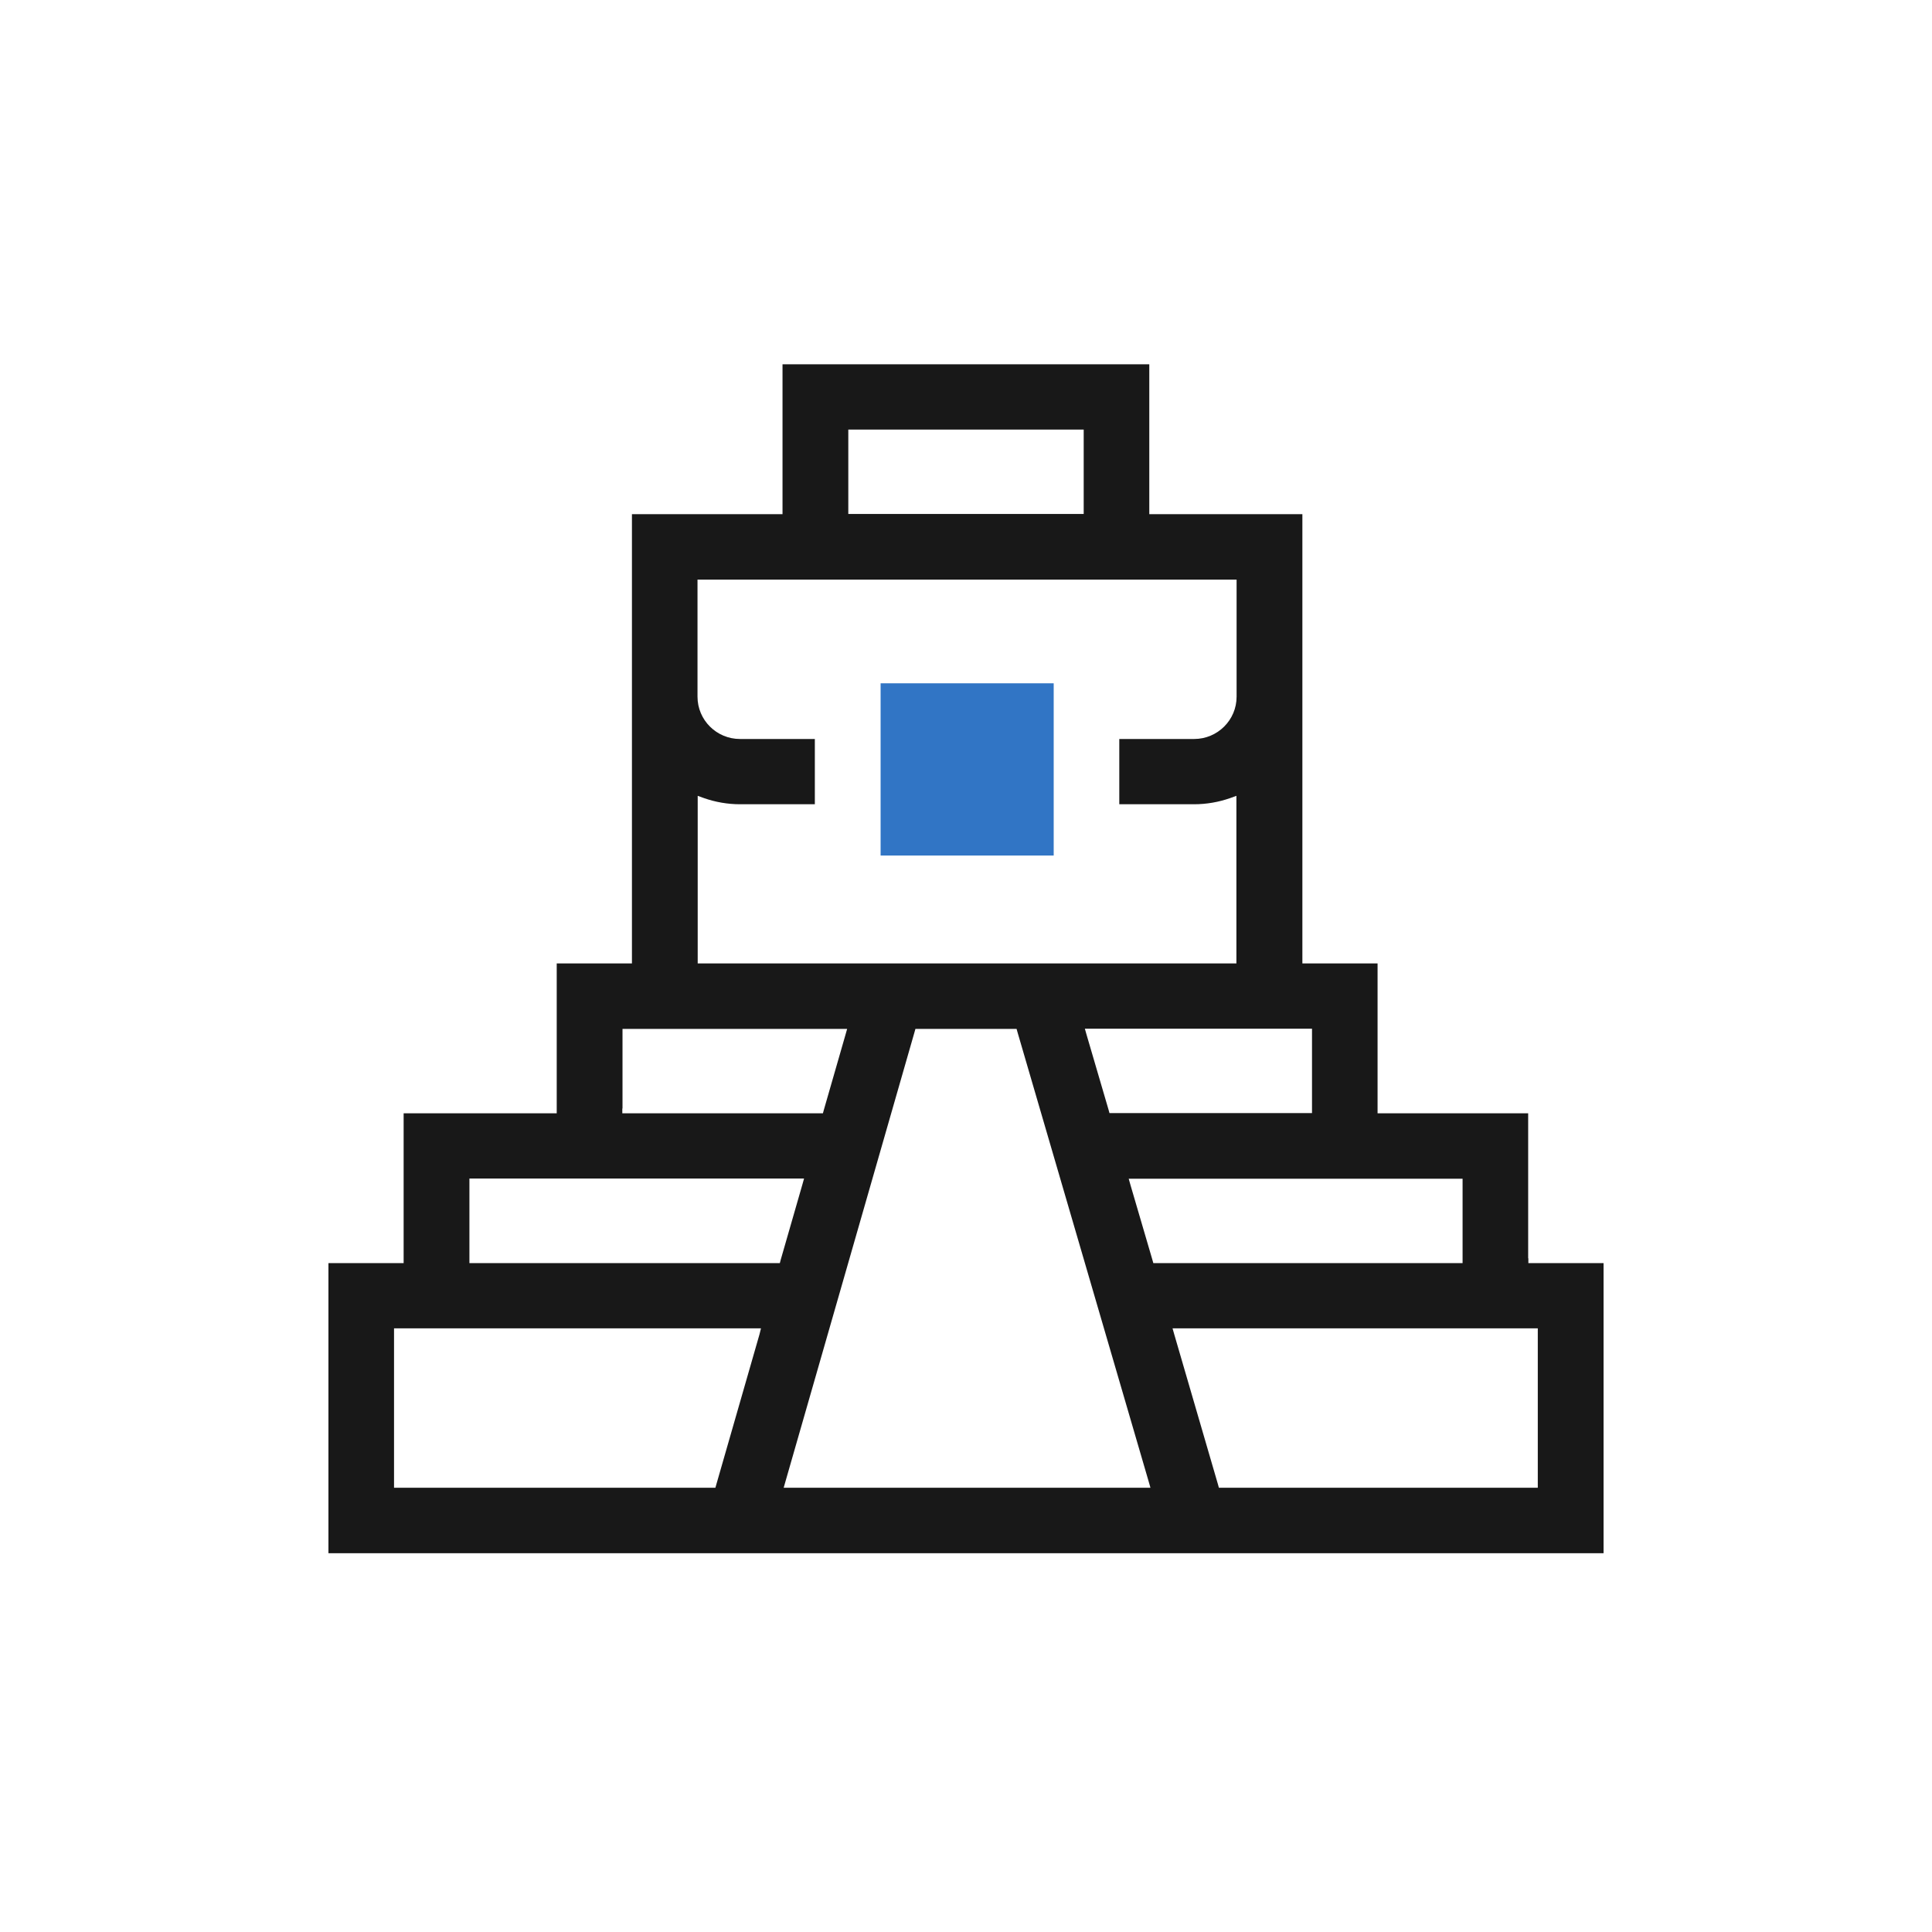 <svg width="100" height="100" viewBox="0 0 100 100" fill="none" xmlns="http://www.w3.org/2000/svg">
<path d="M79.098 65.131V57.623H71.552H71.303V57.376V49.868H67.66H67.411V49.62V26.613H59.736H59.487V26.365V18.857H40.503V26.365V26.613H40.254H32.709V49.62V49.868H32.46H28.816V57.376V57.623H28.567H20.892V65.131V65.378H20.643H17V80.394H83V65.378H79.357H79.108V65.131H79.098ZM67.66 53.245H67.909V53.493V57.366V57.613H67.66H57.615H57.426L57.377 57.435L56.242 53.562L56.152 53.245H56.48H67.66ZM43.908 26.365V22.482V22.235H44.157H55.843H56.092V22.482V26.355V26.603H55.843H44.157H43.908V26.365ZM36.113 49.62V41.538V41.192L36.442 41.311C37.039 41.519 37.666 41.628 38.303 41.628H42.176V38.25H38.303C37.089 38.25 36.103 37.27 36.103 36.061V30.247V30H36.352H63.758H64.006V30.247V36.061C64.006 37.27 63.021 38.25 61.806 38.25H57.934V41.628H61.806C62.443 41.628 63.071 41.519 63.668 41.311L63.996 41.192V41.538V49.62V49.868H63.748H36.362H36.113V49.62ZM32.221 57.376V53.503V53.255H32.47H43.52H43.848L43.758 53.572L42.643 57.445L42.594 57.623H42.404H32.46H32.211V57.376H32.221ZM39.309 69.073L37.079 76.828L37.029 77.006H36.84H20.643H20.395V76.759V69.003V68.756H20.643H39.06H39.388L39.309 69.073ZM40.364 65.378H40.175H24.546H24.297V65.131V61.248V61.001H24.546H41.29H41.618L41.529 61.318L40.414 65.19L40.364 65.378ZM59.218 77.006H40.891H40.563L40.653 76.689L47.332 53.434L47.382 53.255H47.571H52.429H52.618L52.668 53.434L59.457 76.689L59.547 77.006H59.218ZM59.696 65.378L59.646 65.2L58.511 61.328L58.422 61.011H58.75H75.454H75.703V61.258V65.131V65.378H75.454H59.885H59.696ZM79.347 68.756H79.596V69.003V76.759V77.006H79.347H63.28H63.09L63.041 76.828L60.781 69.073L60.691 68.756H61.02H79.347Z" fill="#181818"/>
<path d="M54.539 35.368H45.58V44.282H54.539V35.368Z" fill="#3175C5"/>
</svg>
